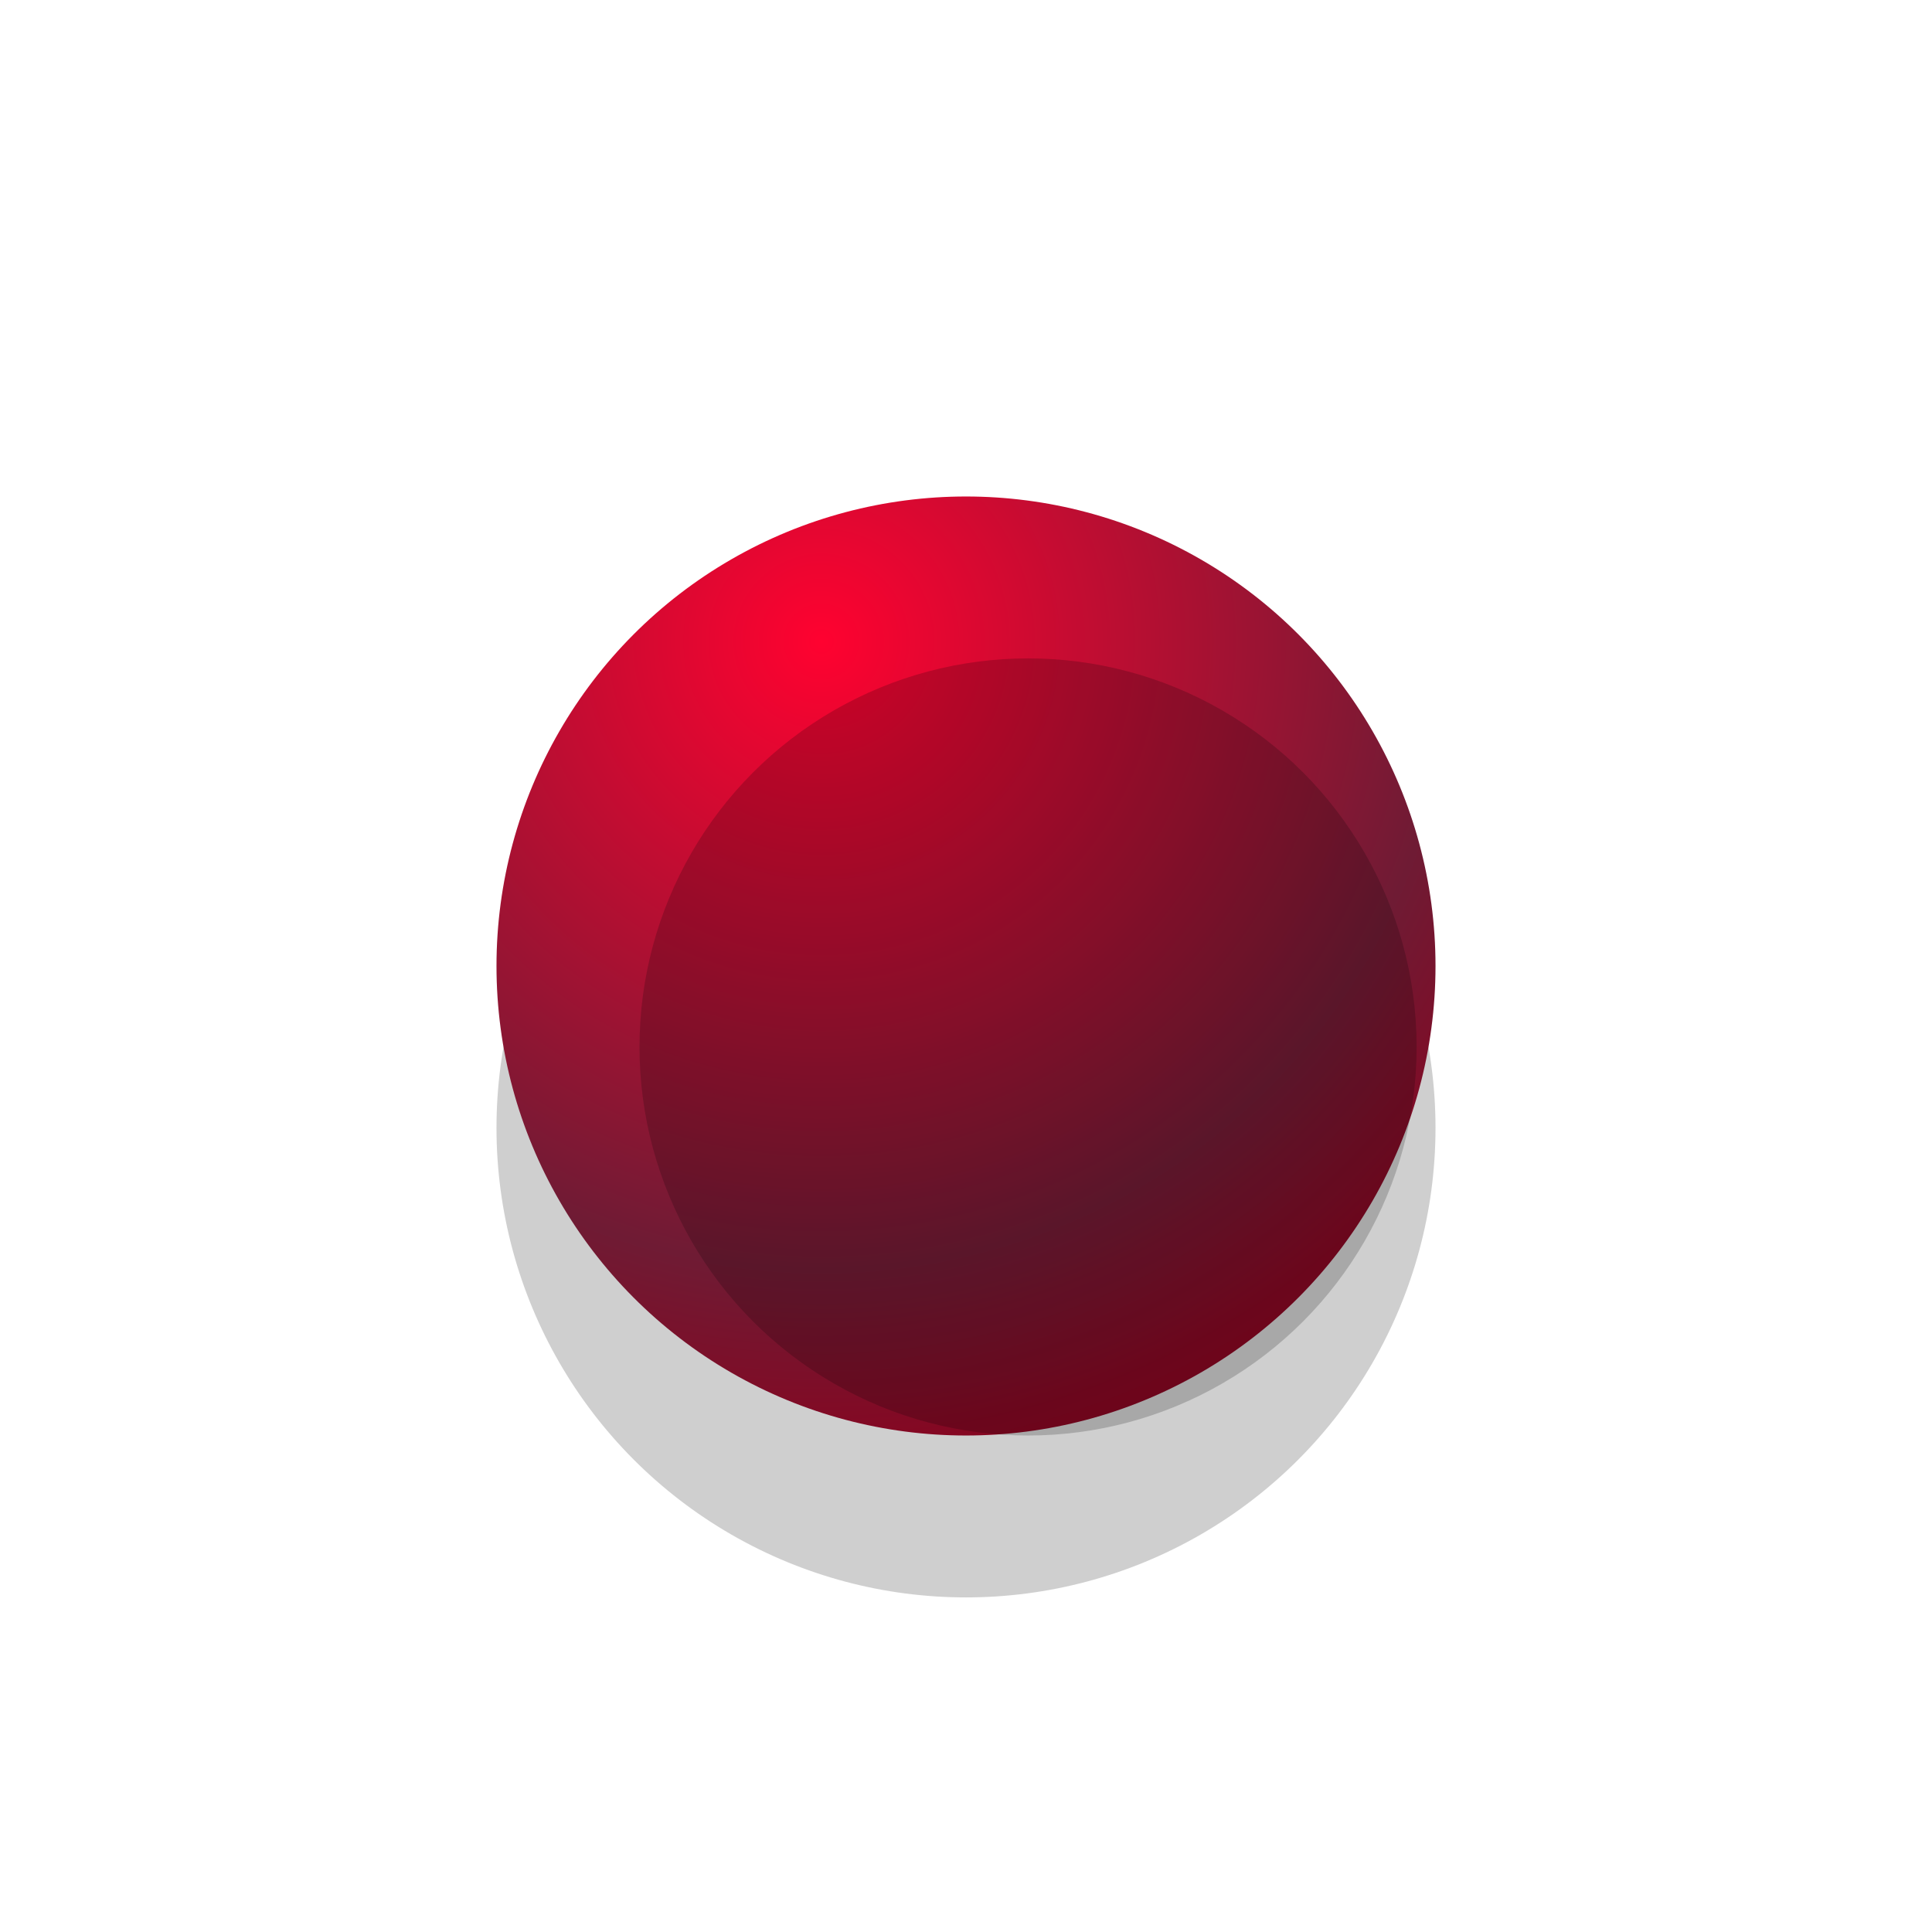 <svg xmlns="http://www.w3.org/2000/svg" width="358" height="358" viewBox="0 0 358 358">
  <filter filterUnits="objectBoundingBox" height="182.8%" id="usv7mia1ra" width="182.8%" x="-41.4%" y="-41.4%">
    <feGaussianBlur in="SourceGraphic" stdDeviation="24"/>
  </filter>
  <filter filterUnits="objectBoundingBox" height="200%" id="t01ceb2m4b" width="200%" x="-50%" y="-50%">
    <feGaussianBlur in="SourceGraphic" stdDeviation="24"/>
  </filter>
  <g transform="translate(13, -1)">
    <g opacity=".191" filter="url(#usv7mia1ra)">
      <circle cx="166" cy="210" r="87"/>
    </g>
    <radialGradient id="aku55jtcfc" cx="-692.234" cy="795.544" r="1.69" gradientTransform="matrix(174 0 0 -174 120587.773 138544.297)" gradientUnits="userSpaceOnUse">
      <stop offset="0" stop-color="#ff0230"/>
      <stop offset=".396" stop-color="#6f1b34"/>
      <stop offset=".514" stop-color="#860621"/>
      <stop offset="1" stop-color="#501325"/>
    </radialGradient>
    <circle cx="166" cy="180" r="87" fill="url(#aku55jtcfc)"/>
    <g opacity=".191" filter="url(#t01ceb2m4b)">
      <circle cx="177.5" cy="195" r="72"/>
    </g>
  </g>
</svg>
